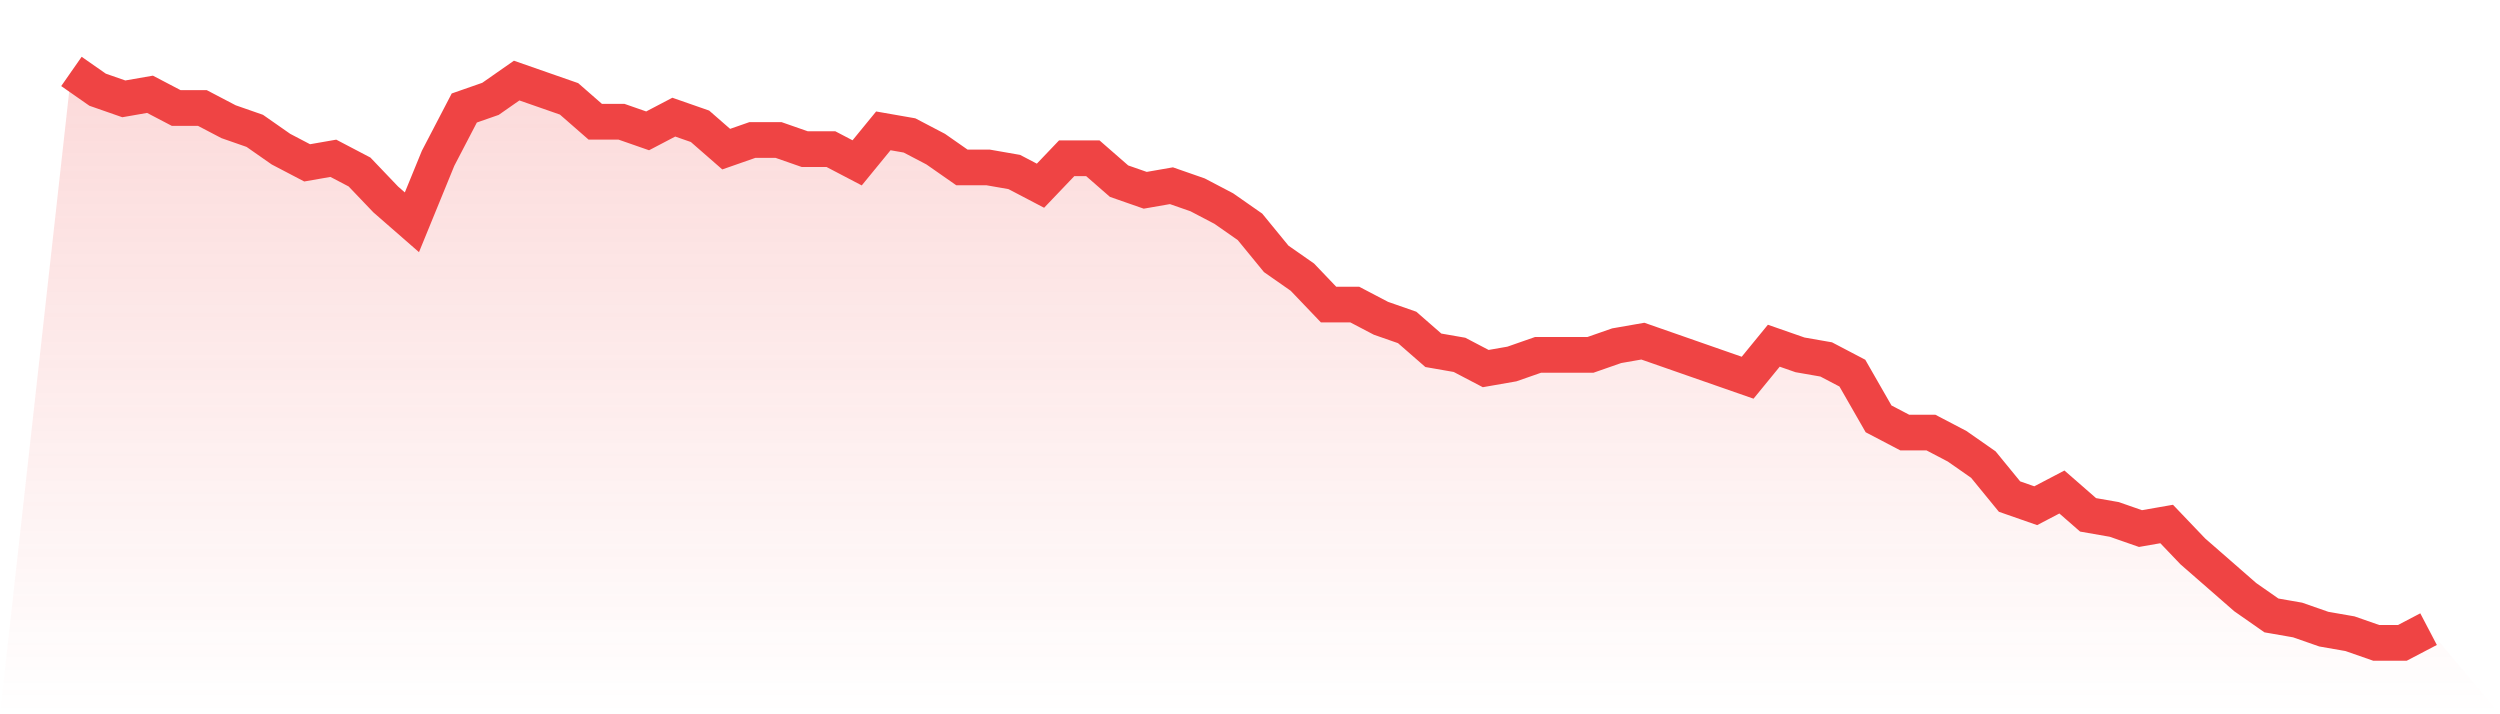 <svg viewBox="0 0 140 40" xmlns="http://www.w3.org/2000/svg">
<defs>
<linearGradient id="gradient" x1="0" x2="0" y1="0" y2="1">
<stop offset="0%" stop-color="#ef4444" stop-opacity="0.2"/>
<stop offset="100%" stop-color="#ef4444" stop-opacity="0"/>
</linearGradient>
</defs>
<path d="M4,4 L4,4 L5.467,5.024 L6.933,5.536 L8.4,5.28 L9.867,6.048 L11.333,6.048 L12.8,6.816 L14.267,7.328 L15.733,8.352 L17.2,9.12 L18.667,8.864 L20.133,9.632 L21.6,11.168 L23.067,12.448 L24.533,8.864 L26,6.048 L27.467,5.536 L28.933,4.512 L30.4,5.024 L31.867,5.536 L33.333,6.816 L34.8,6.816 L36.267,7.328 L37.733,6.56 L39.2,7.072 L40.667,8.352 L42.133,7.84 L43.6,7.84 L45.067,8.352 L46.533,8.352 L48,9.12 L49.467,7.328 L50.933,7.584 L52.4,8.352 L53.867,9.376 L55.333,9.376 L56.8,9.632 L58.267,10.4 L59.733,8.864 L61.2,8.864 L62.667,10.144 L64.133,10.656 L65.6,10.4 L67.067,10.912 L68.533,11.68 L70,12.704 L71.467,14.496 L72.933,15.52 L74.4,17.056 L75.867,17.056 L77.333,17.824 L78.8,18.336 L80.267,19.616 L81.733,19.872 L83.2,20.64 L84.667,20.384 L86.133,19.872 L87.6,19.872 L89.067,19.872 L90.533,19.36 L92,19.104 L93.467,19.616 L94.933,20.128 L96.4,20.64 L97.867,21.152 L99.333,19.36 L100.8,19.872 L102.267,20.128 L103.733,20.896 L105.2,23.456 L106.667,24.224 L108.133,24.224 L109.6,24.992 L111.067,26.016 L112.533,27.808 L114,28.32 L115.467,27.552 L116.933,28.832 L118.4,29.088 L119.867,29.6 L121.333,29.344 L122.8,30.88 L124.267,32.16 L125.733,33.44 L127.2,34.464 L128.667,34.72 L130.133,35.232 L131.6,35.488 L133.067,36 L134.533,36 L136,35.232 L140,40 L0,40 z" fill="url(#gradient)"/>
<path d="M4,4 L4,4 L5.467,5.024 L6.933,5.536 L8.4,5.28 L9.867,6.048 L11.333,6.048 L12.8,6.816 L14.267,7.328 L15.733,8.352 L17.2,9.12 L18.667,8.864 L20.133,9.632 L21.6,11.168 L23.067,12.448 L24.533,8.864 L26,6.048 L27.467,5.536 L28.933,4.512 L30.4,5.024 L31.867,5.536 L33.333,6.816 L34.8,6.816 L36.267,7.328 L37.733,6.56 L39.2,7.072 L40.667,8.352 L42.133,7.84 L43.6,7.84 L45.067,8.352 L46.533,8.352 L48,9.12 L49.467,7.328 L50.933,7.584 L52.4,8.352 L53.867,9.376 L55.333,9.376 L56.8,9.632 L58.267,10.4 L59.733,8.864 L61.2,8.864 L62.667,10.144 L64.133,10.656 L65.6,10.4 L67.067,10.912 L68.533,11.68 L70,12.704 L71.467,14.496 L72.933,15.52 L74.4,17.056 L75.867,17.056 L77.333,17.824 L78.8,18.336 L80.267,19.616 L81.733,19.872 L83.2,20.64 L84.667,20.384 L86.133,19.872 L87.6,19.872 L89.067,19.872 L90.533,19.36 L92,19.104 L93.467,19.616 L94.933,20.128 L96.4,20.64 L97.867,21.152 L99.333,19.36 L100.8,19.872 L102.267,20.128 L103.733,20.896 L105.2,23.456 L106.667,24.224 L108.133,24.224 L109.6,24.992 L111.067,26.016 L112.533,27.808 L114,28.32 L115.467,27.552 L116.933,28.832 L118.4,29.088 L119.867,29.6 L121.333,29.344 L122.8,30.88 L124.267,32.16 L125.733,33.44 L127.2,34.464 L128.667,34.72 L130.133,35.232 L131.6,35.488 L133.067,36 L134.533,36 L136,35.232" fill="none" stroke="#ef4444" stroke-width="2"/>
</svg>
